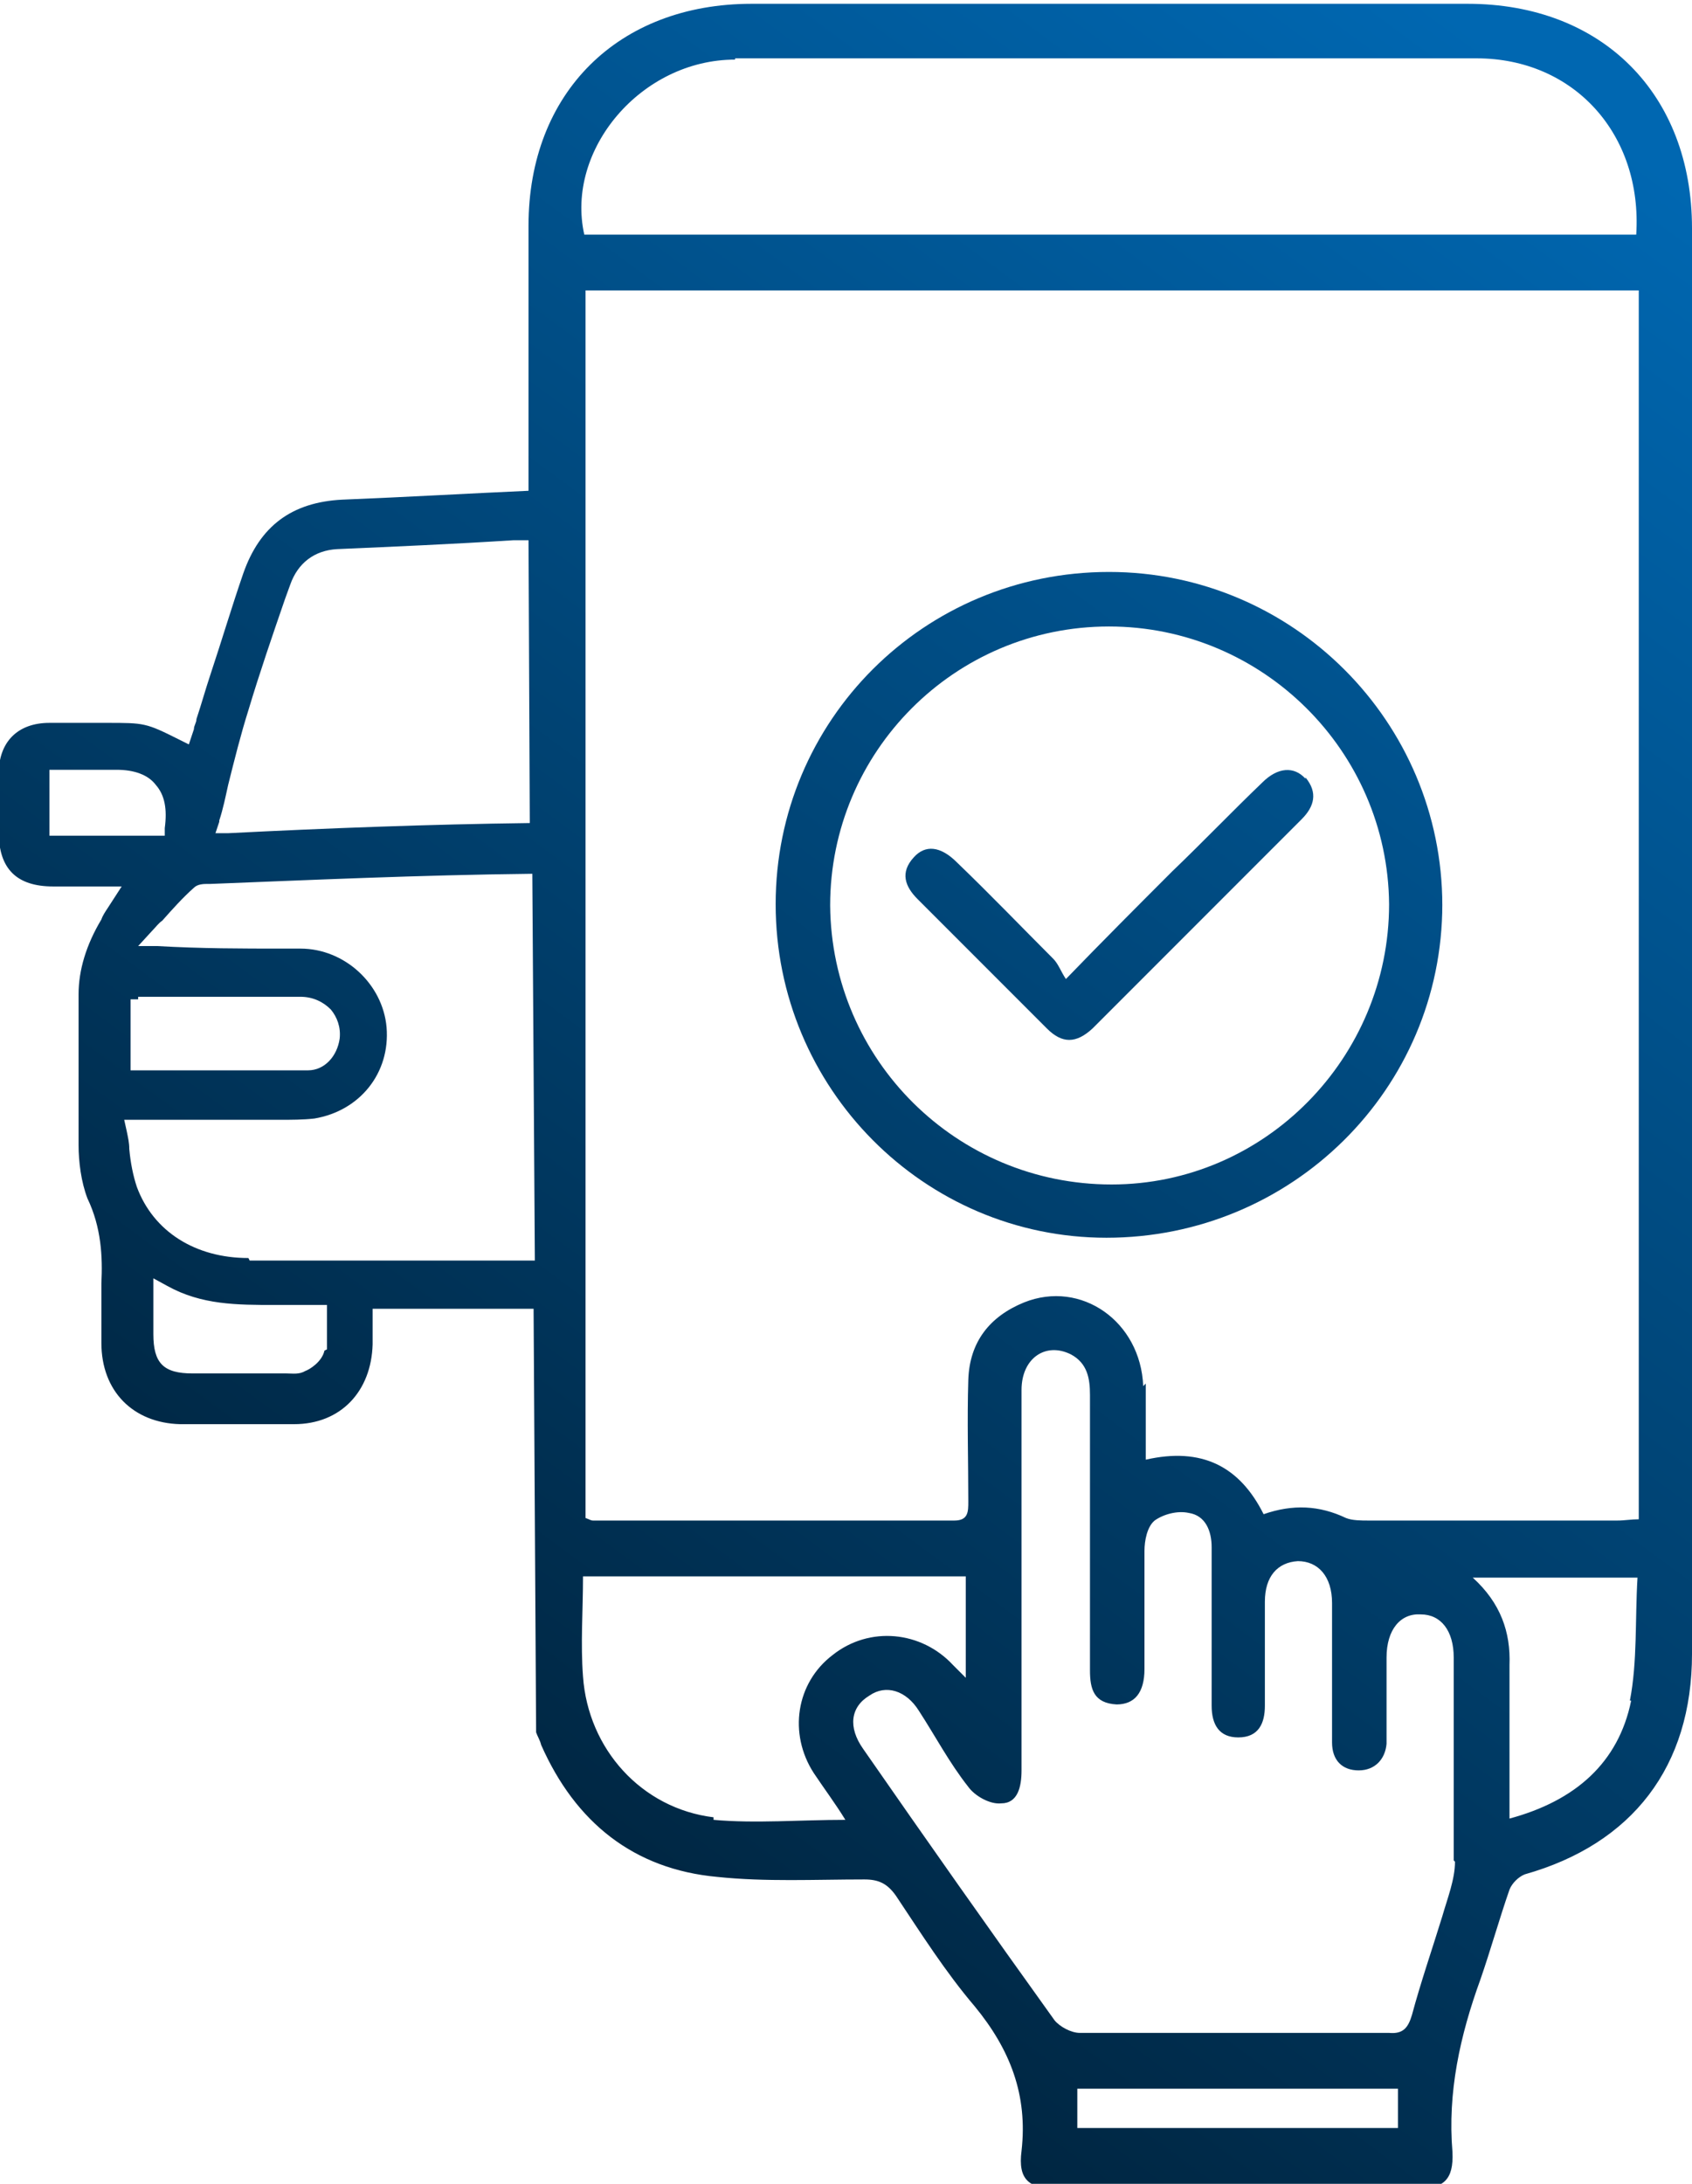 <?xml version="1.0" encoding="UTF-8"?>
<svg xmlns="http://www.w3.org/2000/svg" xmlns:xlink="http://www.w3.org/1999/xlink" version="1.1" viewBox="0 0 133.5 172.2">
  <defs>
    <style>
      .cls-1 {
        fill: url(#Nouvelle_nuance_de_dégradé_1);
      }

      .cls-2 {
        fill: url(#Nouvelle_nuance_de_dégradé_1-3);
      }

      .cls-3 {
        fill: url(#Nouvelle_nuance_de_dégradé_1-2);
      }
    </style>
    <linearGradient id="Nouvelle_nuance_de_dégradé_1" data-name="Nouvelle nuance de dégradé 1" x1="17.1" y1="169.6" x2="132" y2="14" gradientUnits="userSpaceOnUse">
      <stop offset="0" stop-color="#001728"/>
      <stop offset="1" stop-color="#0067b1"/>
    </linearGradient>
    <linearGradient id="Nouvelle_nuance_de_dégradé_1-2" data-name="Nouvelle nuance de dégradé 1" x1="15.8" y1="168.6" x2="130.6" y2="13" xlink:href="#Nouvelle_nuance_de_dégradé_1"/>
    <linearGradient id="Nouvelle_nuance_de_dégradé_1-3" data-name="Nouvelle nuance de dégradé 1" x1="13.2" y1="166.7" x2="128.1" y2="11.1" xlink:href="#Nouvelle_nuance_de_dégradé_1"/>
  </defs>
  <!-- Generator: Adobe Illustrator 28.7.1, SVG Export Plug-In . SVG Version: 1.2.0 Build 142)  -->
  <g>
    <g id="Calque_1">
      <g>
        <path class="cls-1" d="M133.5,18c0-10.6-7.1-17.7-17.7-17.7-18.8,0-37.7,0-56.5,0-10.5,0-17.6,7-17.6,17.5v20.9c-4.5.2-9.7.5-14.7.7-4,.2-6.5,2.1-7.8,5.8-.9,2.6-1.7,5.3-2.6,8-.4,1.2-.7,2.3-1.1,3.5,0,.3-.2.5-.2.8l-.4,1.2-.8-.4c-2.6-1.3-2.7-1.3-5.7-1.3h-1.4c-1,0-2,0-3.1,0-2.5,0-4,1.5-4,4,0,1.3,0,2.6,0,3.9v.7c0,2.9,1.4,4.3,4.3,4.3.9,0,1.8,0,2.7,0h2.7s-1.1,1.7-1.1,1.7c-.2.3-.4.6-.5.9-1.2,2-1.8,4-1.8,5.9,0,1.2,0,2.4,0,3.6,0,2.7,0,5.5,0,8.3,0,1.3.2,2.9.7,4.2,1.1,2.3,1.2,4.6,1.1,6.7,0,1.1,0,2.3,0,3.3v.2c0,.4,0,.8,0,1.2,0,3.8,2.5,6.3,6.2,6.4,1.5,0,3,0,4.5,0s3,0,4.5,0c3.7,0,6.1-2.6,6.2-6.3,0-.5,0-1,0-1.4v-1.4s12.7,0,12.7,0l.2,33.4c.1.3.3.6.4,1,2.7,6.1,7.3,9.8,13.9,10.4,3.8.4,7.7.2,11.6.2,1.1,0,1.8.3,2.5,1.3,2,3,3.9,6,6.2,8.7,2.8,3.4,4.2,7,3.7,11.4-.3,2.3.6,3,2.9,3,9.4,0,18.8,0,28.2,0,2.2,0,3-.7,2.9-2.9-.4-4.7.6-9.2,2.2-13.6.8-2.3,1.5-4.8,2.3-7.1.2-.5.7-1,1.2-1.2,8.5-2.4,13.2-8.5,13.2-17.4,0-37.4,0-74.8,0-112.2ZM58,4.6c7.3,0,14.5,0,21.8,0,12.2,0,24.5,0,36.7,0,7.7,0,13.1,6,12.6,13.9H46.1c-1.5-6.7,4.5-13.8,11.9-13.8ZM90.2,109.3c-.2-5.1-4.9-8.4-9.4-6.6-2.7,1.1-4.3,3.1-4.4,6.1-.1,3.2,0,6.4,0,9.6,0,.8,0,1.5-1.1,1.5-9.5,0-19,0-28.5,0-.2,0-.3-.1-.6-.2V22.9h83.1v96.9c-.6,0-1.1.1-1.7.1-6.5,0-13.1,0-19.6,0-.6,0-1.3,0-1.8-.2-2.1-1-4.2-1.1-6.5-.3-1.9-3.8-4.9-5.3-9.3-4.3,0-2.1,0-4,0-6ZM17.3,64.7c.3-.9.5-1.9.7-2.8.5-2,1-4,1.6-5.9.9-3,1.9-5.9,2.9-8.8l.4-1.1c.6-1.7,1.9-2.7,3.7-2.8,4.6-.2,9.2-.4,13.9-.7h1.2c0,0,.1,22.3.1,22.3-7.9.1-15.9.4-23.8.8h-1c0,0,.3-.9.3-.9ZM3.9,65.9v-5.2h2.2c1.1,0,2.1,0,3.1,0,1.4,0,2.5.4,3.1,1.2.7.8.9,1.9.7,3.4v.6H3.9ZM10.9,78.6c.1,0,.3,0,.5,0h2.7c3.4,0,6.5,0,9.6,0,1,0,1.8.4,2.4,1,.5.6.8,1.4.7,2.3-.2,1.4-1.2,2.5-2.5,2.5-1.8,0-3.8,0-6.3,0s-2.3,0-3.5,0c-1.2,0-2.3,0-3.5,0h-.7v-5.6h.6c0-.1,0-.2,0-.2ZM25.6,106.5c-.2.9-1.2,1.5-1.5,1.6-.5.3-1,.2-1.5.2h0c0,0-.1,0-.2,0-2.2,0-4.7,0-7.2,0-2.3,0-3.1-.8-3.1-3.1v-4.4l1.1.6c2.7,1.5,5.5,1.5,8.5,1.5,1.1,0,2.2,0,3.4,0h.7v.7c0,.3,0,.5,0,.7h0c0,.7,0,1.4,0,2.1ZM19.6,99.2c-4.2,0-7.5-2.1-8.8-5.6-.3-.9-.5-1.9-.6-3,0-.5-.1-.9-.2-1.4l-.2-.9h4.1c2.6,0,5,0,7.4,0,.2,0,.5,0,.7,0,1,0,1.9,0,2.8-.1,3.6-.6,6-3.6,5.7-7.2-.3-3.4-3.3-6.2-6.8-6.2h-1.4c-3.2,0-6.4,0-9.9-.2h-1.5c0,0,1.1-1.2,1.1-1.2.3-.3.5-.6.8-.8.8-.9,1.6-1.8,2.5-2.6.3-.3.8-.3,1.1-.3,0,0,.1,0,.2,0,7.7-.3,16.4-.7,25.4-.8l.2,30.5c-7.5,0-15,0-22.5,0ZM56.3,143.3c-5.7-.7-9.9-5.4-10.3-11.1-.2-2.6,0-5.2,0-7.9h30.2v8c-.4-.4-.7-.7-1-1-2.5-2.7-6.6-3.1-9.5-.8-2.9,2.2-3.5,6.2-1.5,9.3.8,1.2,1.7,2.4,2.5,3.7-3.6,0-7.1.3-10.4,0ZM110.3,167.8h-25.3v-3.1h25.3v3.1ZM114.8,146.8c0,1.4-.6,2.9-1,4.3-.8,2.6-1.7,5.2-2.4,7.8-.3,1-.7,1.5-1.8,1.4-8.1,0-16.3,0-24.4,0-.7,0-1.6-.5-2-1-5.1-7.1-10.1-14.2-15.1-21.4-1.2-1.7-1-3.3.5-4.2,1.3-.9,2.9-.4,3.9,1.2,1.3,2,2.4,4.1,3.9,6,.5.7,1.7,1.4,2.6,1.3,1.3,0,1.6-1.3,1.6-2.6,0-5.1,0-10.1,0-15.2h0c0-4.9,0-9.9,0-14.8,0-2.5,1.9-3.8,3.9-2.8,1.3.7,1.5,1.9,1.5,3.2,0,6.7,0,13.4,0,20.1,0,.5,0,1.1,0,1.6,0,1.5.3,2.6,2.1,2.7,1.4,0,2.2-.9,2.2-2.8,0-3.1,0-6.2,0-9.3,0-.8.2-1.9.8-2.4.7-.5,1.8-.8,2.7-.6,1.3.2,1.8,1.4,1.8,2.7,0,3.6,0,7.3,0,10.9,0,.5,0,1.1,0,1.6,0,1.5.6,2.5,2.1,2.5,1.6,0,2.1-1.1,2.1-2.5,0-1.8,0-3.7,0-5.5,0-.9,0-1.8,0-2.7,0-2,1-3.1,2.6-3.2,1.6,0,2.7,1.2,2.7,3.3,0,3.3,0,6.5,0,9.8,0,.4,0,.8,0,1.2,0,1.4.8,2.2,2.1,2.2,1.3,0,2.1-.9,2.2-2.1,0-2.3,0-4.5,0-6.8,0-2.2,1.1-3.5,2.7-3.4,1.6,0,2.6,1.3,2.6,3.4,0,5.3,0,10.7,0,16ZM128.7,134.1c-1,4.9-4.4,7.9-9.6,9.3,0-2.4,0-4.6,0-6.8,0-1.8,0-3.6,0-5.3.1-2.6-.7-4.9-2.9-6.9h13c-.2,3.3,0,6.6-.6,9.7Z"/>
        <path class="cls-3" d="M113.8,71.4c0-14.5-11.8-26.3-26.3-26.3-14.6,0-26.3,11.7-26.3,26.2,0,14.5,11.7,26.3,26.1,26.3,14.6,0,26.5-11.7,26.5-26.3ZM87.7,93.4c-12.2,0-22.1-9.8-22.2-22,0-12.1,9.8-22,22-22,12.1,0,22,9.8,22.1,21.9,0,12.1-9.8,22.1-21.9,22.1Z"/>
        <path class="cls-2" d="M103,61.4c-.9-1-2.2-.9-3.4.3-2.4,2.3-4.7,4.7-7.1,7-2.7,2.7-5.4,5.4-8.4,8.5-.4-.6-.6-1.2-1-1.6-2.5-2.5-5-5.1-7.6-7.6-1.3-1.3-2.5-1.4-3.4-.4-1.1,1.2-.7,2.3.3,3.3,3.4,3.4,6.8,6.8,10.2,10.2,1.2,1.2,2.3,1.2,3.6,0,5.5-5.5,11-11,16.5-16.5,1-1,1.3-2.1.3-3.3Z"/>
      </g>
    </g>
  </g>
</svg>
